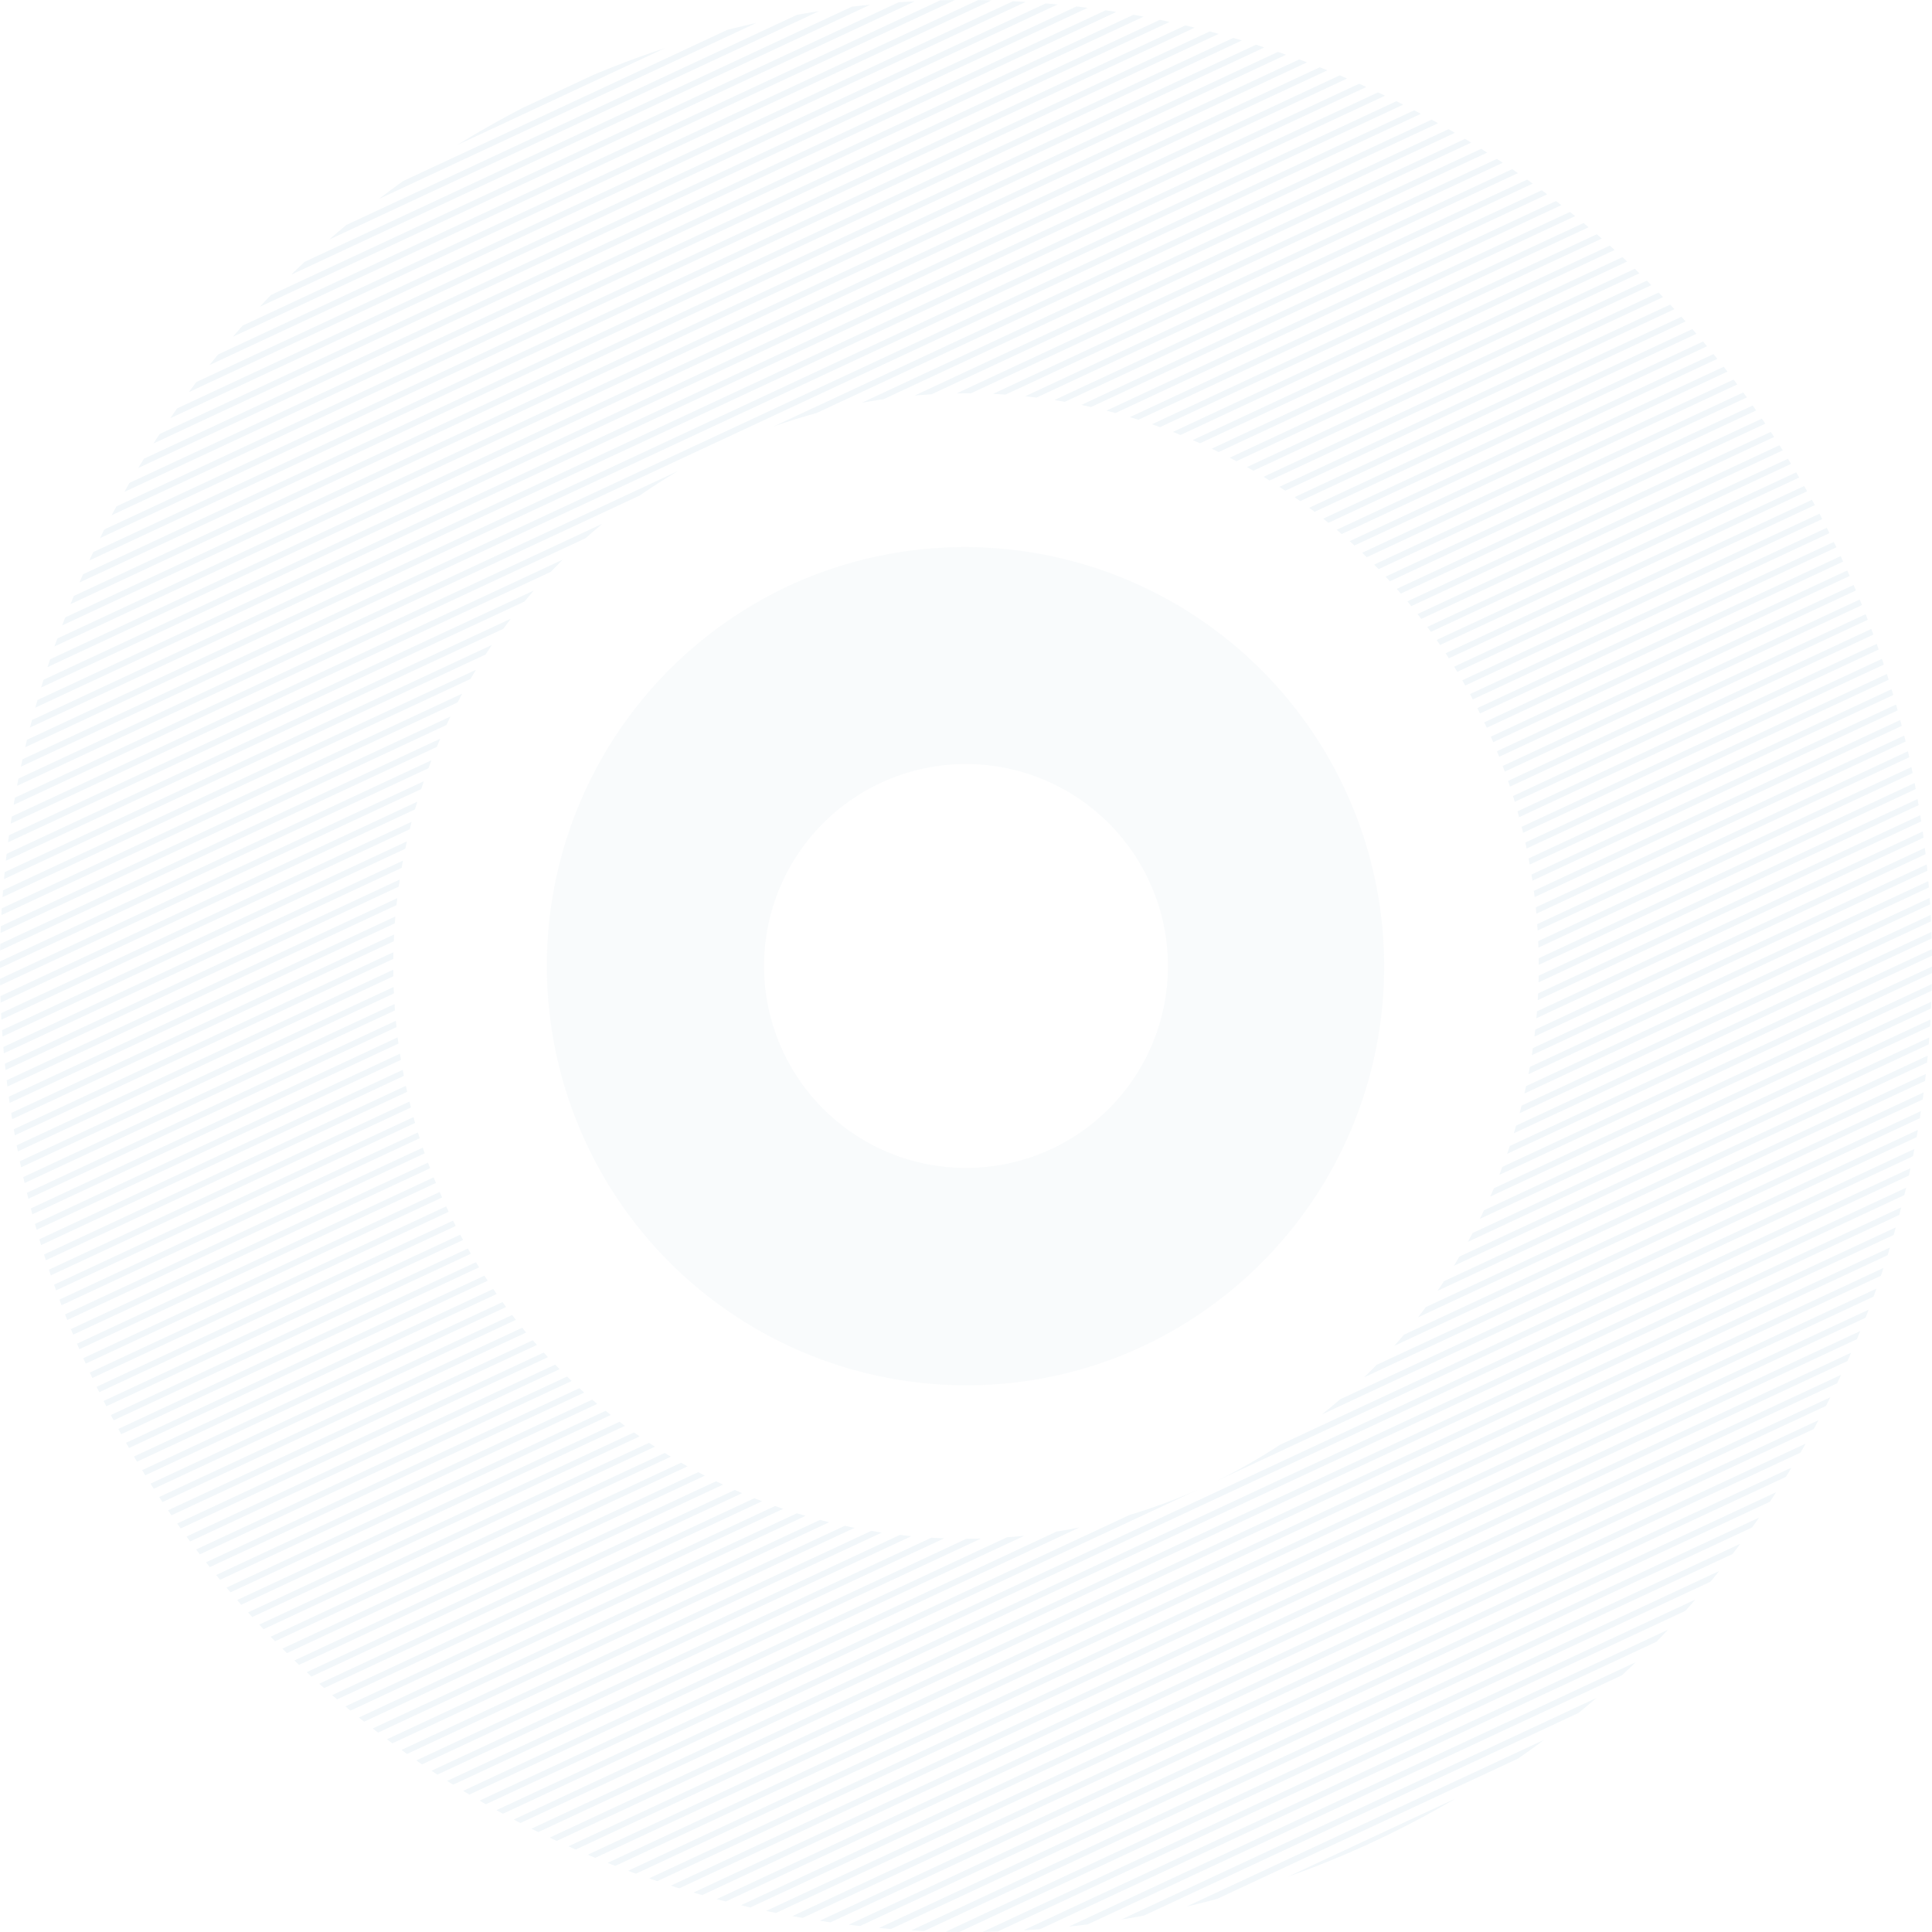 <svg xmlns="http://www.w3.org/2000/svg" xmlns:xlink="http://www.w3.org/1999/xlink" width="489.4" height="489.4" viewBox="0 0 489.4 489.4">
  <defs>
    <clipPath id="clip-path">
      <path id="Exclusion_43" data-name="Exclusion 43" d="M244.926,489.4h-.014a246.022,246.022,0,0,1-120.757-31.748A243.532,243.532,0,0,1,32.816,367.03a246.464,246.464,0,0,1-20.349-45.187,243.316,243.316,0,0,1-11.86-94.17,245.371,245.371,0,0,1,48.9-130.587A243.421,243.421,0,0,1,82.153,61.778,246.68,246.68,0,0,1,182.305,8.069,243.388,243.388,0,0,1,244.474,0,246.059,246.059,0,0,1,365.245,31.75a243.524,243.524,0,0,1,91.34,90.619,246.467,246.467,0,0,1,20.349,45.187,243.318,243.318,0,0,1,11.86,94.17,245.375,245.375,0,0,1-48.9,130.588,243.447,243.447,0,0,1-32.645,35.309,246.666,246.666,0,0,1-100.152,53.709A243.446,243.446,0,0,1,244.926,489.4ZM244.7,99.61c-80,0-145.094,65.087-145.094,145.09S164.7,389.789,244.7,389.789,389.793,324.7,389.793,244.7,324.7,99.61,244.7,99.61Z" transform="translate(0.001 0.001)" fill="#2a6255" opacity="0.5"/>
    </clipPath>
    <clipPath id="clip-path-2">
      <rect width="586.696" height="600.498" fill="none"/>
    </clipPath>
  </defs>
  <g id="Group_166334" data-name="Group 166334" transform="translate(19372 21223.943)">
    <g id="Mask_Group_65" data-name="Mask Group 65" transform="translate(-19372 -21223.943)" opacity="0.06" clip-path="url(#clip-path)">
      <g id="Repeat_Grid_38" data-name="Repeat Grid 38" transform="translate(-144.897 107.271) rotate(-25)" clip-path="url(#clip-path-2)">
        <g transform="translate(4925.5 1005)">
          <line id="Line_911" data-name="Line 911" x2="1668" transform="translate(-4925.5 -1003.5)" fill="none" stroke="#1b75a7" stroke-width="1.5"/>
        </g>
        <g transform="translate(4925.5 1009)">
          <line id="Line_912" data-name="Line 912" x2="1668" transform="translate(-4925.5 -1003.5)" fill="none" stroke="#1b75a7" stroke-width="1.5"/>
        </g>
        <g transform="translate(4925.5 1013)">
          <line id="Line_913" data-name="Line 913" x2="1668" transform="translate(-4925.5 -1003.5)" fill="none" stroke="#1b75a7" stroke-width="1.5"/>
        </g>
        <g transform="translate(4925.5 1017)">
          <line id="Line_914" data-name="Line 914" x2="1668" transform="translate(-4925.5 -1003.5)" fill="none" stroke="#1b75a7" stroke-width="1.5"/>
        </g>
        <g transform="translate(4925.5 1021)">
          <line id="Line_915" data-name="Line 915" x2="1668" transform="translate(-4925.5 -1003.5)" fill="none" stroke="#1b75a7" stroke-width="1.5"/>
        </g>
        <g transform="translate(4925.5 1025)">
          <line id="Line_916" data-name="Line 916" x2="1668" transform="translate(-4925.5 -1003.5)" fill="none" stroke="#1b75a7" stroke-width="1.5"/>
        </g>
        <g transform="translate(4925.5 1029)">
          <line id="Line_917" data-name="Line 917" x2="1668" transform="translate(-4925.5 -1003.5)" fill="none" stroke="#1b75a7" stroke-width="1.5"/>
        </g>
        <g transform="translate(4925.5 1033)">
          <line id="Line_918" data-name="Line 918" x2="1668" transform="translate(-4925.5 -1003.5)" fill="none" stroke="#1b75a7" stroke-width="1.5"/>
        </g>
        <g transform="translate(4925.5 1037)">
          <line id="Line_919" data-name="Line 919" x2="1668" transform="translate(-4925.5 -1003.5)" fill="none" stroke="#1b75a7" stroke-width="1.5"/>
        </g>
        <g transform="translate(4925.5 1041)">
          <line id="Line_920" data-name="Line 920" x2="1668" transform="translate(-4925.5 -1003.5)" fill="none" stroke="#1b75a7" stroke-width="1.5"/>
        </g>
        <g transform="translate(4925.5 1045)">
          <line id="Line_921" data-name="Line 921" x2="1668" transform="translate(-4925.5 -1003.5)" fill="none" stroke="#1b75a7" stroke-width="1.5"/>
        </g>
        <g transform="translate(4925.5 1049)">
          <line id="Line_922" data-name="Line 922" x2="1668" transform="translate(-4925.5 -1003.5)" fill="none" stroke="#1b75a7" stroke-width="1.5"/>
        </g>
        <g transform="translate(4925.5 1053)">
          <line id="Line_923" data-name="Line 923" x2="1668" transform="translate(-4925.5 -1003.5)" fill="none" stroke="#1b75a7" stroke-width="1.5"/>
        </g>
        <g transform="translate(4925.5 1057)">
          <line id="Line_924" data-name="Line 924" x2="1668" transform="translate(-4925.5 -1003.5)" fill="none" stroke="#1b75a7" stroke-width="1.5"/>
        </g>
        <g transform="translate(4925.5 1061)">
          <line id="Line_925" data-name="Line 925" x2="1668" transform="translate(-4925.5 -1003.5)" fill="none" stroke="#1b75a7" stroke-width="1.5"/>
        </g>
        <g transform="translate(4925.5 1065)">
          <line id="Line_926" data-name="Line 926" x2="1668" transform="translate(-4925.5 -1003.5)" fill="none" stroke="#1b75a7" stroke-width="1.5"/>
        </g>
        <g transform="translate(4925.5 1069)">
          <line id="Line_927" data-name="Line 927" x2="1668" transform="translate(-4925.5 -1003.5)" fill="none" stroke="#1b75a7" stroke-width="1.5"/>
        </g>
        <g transform="translate(4925.5 1073)">
          <line id="Line_928" data-name="Line 928" x2="1668" transform="translate(-4925.5 -1003.5)" fill="none" stroke="#1b75a7" stroke-width="1.5"/>
        </g>
        <g transform="translate(4925.5 1077)">
          <line id="Line_929" data-name="Line 929" x2="1668" transform="translate(-4925.5 -1003.5)" fill="none" stroke="#1b75a7" stroke-width="1.5"/>
        </g>
        <g transform="translate(4925.5 1081)">
          <line id="Line_930" data-name="Line 930" x2="1668" transform="translate(-4925.5 -1003.5)" fill="none" stroke="#1b75a7" stroke-width="1.5"/>
        </g>
        <g transform="translate(4925.5 1085)">
          <line id="Line_931" data-name="Line 931" x2="1668" transform="translate(-4925.5 -1003.5)" fill="none" stroke="#1b75a7" stroke-width="1.5"/>
        </g>
        <g transform="translate(4925.5 1089)">
          <line id="Line_932" data-name="Line 932" x2="1668" transform="translate(-4925.5 -1003.5)" fill="none" stroke="#1b75a7" stroke-width="1.5"/>
        </g>
        <g transform="translate(4925.5 1093)">
          <line id="Line_933" data-name="Line 933" x2="1668" transform="translate(-4925.5 -1003.5)" fill="none" stroke="#1b75a7" stroke-width="1.5"/>
        </g>
        <g transform="translate(4925.5 1097)">
          <line id="Line_934" data-name="Line 934" x2="1668" transform="translate(-4925.5 -1003.5)" fill="none" stroke="#1b75a7" stroke-width="1.5"/>
        </g>
        <g transform="translate(4925.5 1101)">
          <line id="Line_935" data-name="Line 935" x2="1668" transform="translate(-4925.5 -1003.5)" fill="none" stroke="#1b75a7" stroke-width="1.5"/>
        </g>
        <g transform="translate(4925.5 1105)">
          <line id="Line_936" data-name="Line 936" x2="1668" transform="translate(-4925.5 -1003.5)" fill="none" stroke="#1b75a7" stroke-width="1.5"/>
        </g>
        <g transform="translate(4925.5 1109)">
          <line id="Line_937" data-name="Line 937" x2="1668" transform="translate(-4925.5 -1003.5)" fill="none" stroke="#1b75a7" stroke-width="1.5"/>
        </g>
        <g transform="translate(4925.5 1113)">
          <line id="Line_938" data-name="Line 938" x2="1668" transform="translate(-4925.5 -1003.5)" fill="none" stroke="#1b75a7" stroke-width="1.5"/>
        </g>
        <g transform="translate(4925.5 1117)">
          <line id="Line_939" data-name="Line 939" x2="1668" transform="translate(-4925.5 -1003.5)" fill="none" stroke="#1b75a7" stroke-width="1.5"/>
        </g>
        <g transform="translate(4925.5 1121)">
          <line id="Line_940" data-name="Line 940" x2="1668" transform="translate(-4925.5 -1003.5)" fill="none" stroke="#1b75a7" stroke-width="1.5"/>
        </g>
        <g transform="translate(4925.5 1125)">
          <line id="Line_941" data-name="Line 941" x2="1668" transform="translate(-4925.5 -1003.5)" fill="none" stroke="#1b75a7" stroke-width="1.5"/>
        </g>
        <g transform="translate(4925.5 1129)">
          <line id="Line_942" data-name="Line 942" x2="1668" transform="translate(-4925.5 -1003.5)" fill="none" stroke="#1b75a7" stroke-width="1.5"/>
        </g>
        <g transform="translate(4925.5 1133)">
          <line id="Line_943" data-name="Line 943" x2="1668" transform="translate(-4925.5 -1003.5)" fill="none" stroke="#1b75a7" stroke-width="1.5"/>
        </g>
        <g transform="translate(4925.5 1137)">
          <line id="Line_944" data-name="Line 944" x2="1668" transform="translate(-4925.5 -1003.5)" fill="none" stroke="#1b75a7" stroke-width="1.5"/>
        </g>
        <g transform="translate(4925.5 1141)">
          <line id="Line_945" data-name="Line 945" x2="1668" transform="translate(-4925.5 -1003.5)" fill="none" stroke="#1b75a7" stroke-width="1.5"/>
        </g>
        <g transform="translate(4925.5 1145)">
          <line id="Line_946" data-name="Line 946" x2="1668" transform="translate(-4925.5 -1003.5)" fill="none" stroke="#1b75a7" stroke-width="1.5"/>
        </g>
        <g transform="translate(4925.5 1149)">
          <line id="Line_947" data-name="Line 947" x2="1668" transform="translate(-4925.5 -1003.5)" fill="none" stroke="#1b75a7" stroke-width="1.5"/>
        </g>
        <g transform="translate(4925.5 1153)">
          <line id="Line_948" data-name="Line 948" x2="1668" transform="translate(-4925.5 -1003.5)" fill="none" stroke="#1b75a7" stroke-width="1.5"/>
        </g>
        <g transform="translate(4925.5 1157)">
          <line id="Line_949" data-name="Line 949" x2="1668" transform="translate(-4925.5 -1003.5)" fill="none" stroke="#1b75a7" stroke-width="1.5"/>
        </g>
        <g transform="translate(4925.5 1161)">
          <line id="Line_950" data-name="Line 950" x2="1668" transform="translate(-4925.5 -1003.5)" fill="none" stroke="#1b75a7" stroke-width="1.5"/>
        </g>
        <g transform="translate(4925.5 1165)">
          <line id="Line_951" data-name="Line 951" x2="1668" transform="translate(-4925.5 -1003.5)" fill="none" stroke="#1b75a7" stroke-width="1.5"/>
        </g>
        <g transform="translate(4925.5 1169)">
          <line id="Line_952" data-name="Line 952" x2="1668" transform="translate(-4925.5 -1003.5)" fill="none" stroke="#1b75a7" stroke-width="1.5"/>
        </g>
        <g transform="translate(4925.5 1173)">
          <line id="Line_953" data-name="Line 953" x2="1668" transform="translate(-4925.5 -1003.5)" fill="none" stroke="#1b75a7" stroke-width="1.5"/>
        </g>
        <g transform="translate(4925.5 1177)">
          <line id="Line_954" data-name="Line 954" x2="1668" transform="translate(-4925.5 -1003.5)" fill="none" stroke="#1b75a7" stroke-width="1.5"/>
        </g>
        <g transform="translate(4925.5 1181)">
          <line id="Line_955" data-name="Line 955" x2="1668" transform="translate(-4925.5 -1003.5)" fill="none" stroke="#1b75a7" stroke-width="1.5"/>
        </g>
        <g transform="translate(4925.5 1185)">
          <line id="Line_956" data-name="Line 956" x2="1668" transform="translate(-4925.5 -1003.5)" fill="none" stroke="#1b75a7" stroke-width="1.5"/>
        </g>
        <g transform="translate(4925.5 1189)">
          <line id="Line_957" data-name="Line 957" x2="1668" transform="translate(-4925.5 -1003.5)" fill="none" stroke="#1b75a7" stroke-width="1.5"/>
        </g>
        <g transform="translate(4925.5 1193)">
          <line id="Line_958" data-name="Line 958" x2="1668" transform="translate(-4925.5 -1003.5)" fill="none" stroke="#1b75a7" stroke-width="1.5"/>
        </g>
        <g transform="translate(4925.5 1197)">
          <line id="Line_959" data-name="Line 959" x2="1668" transform="translate(-4925.5 -1003.5)" fill="none" stroke="#1b75a7" stroke-width="1.5"/>
        </g>
        <g transform="translate(4925.5 1201)">
          <line id="Line_960" data-name="Line 960" x2="1668" transform="translate(-4925.5 -1003.5)" fill="none" stroke="#1b75a7" stroke-width="1.5"/>
        </g>
        <g transform="translate(4925.5 1205)">
          <line id="Line_961" data-name="Line 961" x2="1668" transform="translate(-4925.5 -1003.5)" fill="none" stroke="#1b75a7" stroke-width="1.5"/>
        </g>
        <g transform="translate(4925.5 1209)">
          <line id="Line_962" data-name="Line 962" x2="1668" transform="translate(-4925.5 -1003.5)" fill="none" stroke="#1b75a7" stroke-width="1.5"/>
        </g>
        <g transform="translate(4925.5 1213)">
          <line id="Line_963" data-name="Line 963" x2="1668" transform="translate(-4925.5 -1003.5)" fill="none" stroke="#1b75a7" stroke-width="1.5"/>
        </g>
        <g transform="translate(4925.5 1217)">
          <line id="Line_964" data-name="Line 964" x2="1668" transform="translate(-4925.5 -1003.5)" fill="none" stroke="#1b75a7" stroke-width="1.5"/>
        </g>
        <g transform="translate(4925.5 1221)">
          <line id="Line_965" data-name="Line 965" x2="1668" transform="translate(-4925.5 -1003.5)" fill="none" stroke="#1b75a7" stroke-width="1.5"/>
        </g>
        <g transform="translate(4925.5 1225)">
          <line id="Line_966" data-name="Line 966" x2="1668" transform="translate(-4925.5 -1003.5)" fill="none" stroke="#1b75a7" stroke-width="1.5"/>
        </g>
        <g transform="translate(4925.5 1229)">
          <line id="Line_967" data-name="Line 967" x2="1668" transform="translate(-4925.5 -1003.5)" fill="none" stroke="#1b75a7" stroke-width="1.5"/>
        </g>
        <g transform="translate(4925.5 1233)">
          <line id="Line_968" data-name="Line 968" x2="1668" transform="translate(-4925.5 -1003.5)" fill="none" stroke="#1b75a7" stroke-width="1.5"/>
        </g>
        <g transform="translate(4925.5 1237)">
          <line id="Line_969" data-name="Line 969" x2="1668" transform="translate(-4925.5 -1003.5)" fill="none" stroke="#1b75a7" stroke-width="1.5"/>
        </g>
        <g transform="translate(4925.5 1241)">
          <line id="Line_970" data-name="Line 970" x2="1668" transform="translate(-4925.5 -1003.5)" fill="none" stroke="#1b75a7" stroke-width="1.5"/>
        </g>
        <g transform="translate(4925.5 1245)">
          <line id="Line_971" data-name="Line 971" x2="1668" transform="translate(-4925.5 -1003.5)" fill="none" stroke="#1b75a7" stroke-width="1.5"/>
        </g>
        <g transform="translate(4925.5 1249)">
          <line id="Line_972" data-name="Line 972" x2="1668" transform="translate(-4925.5 -1003.5)" fill="none" stroke="#1b75a7" stroke-width="1.5"/>
        </g>
        <g transform="translate(4925.5 1253)">
          <line id="Line_973" data-name="Line 973" x2="1668" transform="translate(-4925.5 -1003.5)" fill="none" stroke="#1b75a7" stroke-width="1.5"/>
        </g>
        <g transform="translate(4925.5 1257)">
          <line id="Line_974" data-name="Line 974" x2="1668" transform="translate(-4925.5 -1003.5)" fill="none" stroke="#1b75a7" stroke-width="1.5"/>
        </g>
        <g transform="translate(4925.5 1261)">
          <line id="Line_975" data-name="Line 975" x2="1668" transform="translate(-4925.5 -1003.5)" fill="none" stroke="#1b75a7" stroke-width="1.5"/>
        </g>
        <g transform="translate(4925.5 1265)">
          <line id="Line_976" data-name="Line 976" x2="1668" transform="translate(-4925.5 -1003.5)" fill="none" stroke="#1b75a7" stroke-width="1.5"/>
        </g>
        <g transform="translate(4925.5 1269)">
          <line id="Line_977" data-name="Line 977" x2="1668" transform="translate(-4925.5 -1003.5)" fill="none" stroke="#1b75a7" stroke-width="1.5"/>
        </g>
        <g transform="translate(4925.5 1273)">
          <line id="Line_978" data-name="Line 978" x2="1668" transform="translate(-4925.5 -1003.5)" fill="none" stroke="#1b75a7" stroke-width="1.5"/>
        </g>
        <g transform="translate(4925.5 1277)">
          <line id="Line_979" data-name="Line 979" x2="1668" transform="translate(-4925.5 -1003.5)" fill="none" stroke="#1b75a7" stroke-width="1.5"/>
        </g>
        <g transform="translate(4925.5 1281)">
          <line id="Line_980" data-name="Line 980" x2="1668" transform="translate(-4925.5 -1003.5)" fill="none" stroke="#1b75a7" stroke-width="1.5"/>
        </g>
        <g transform="translate(4925.5 1285)">
          <line id="Line_981" data-name="Line 981" x2="1668" transform="translate(-4925.5 -1003.5)" fill="none" stroke="#1b75a7" stroke-width="1.5"/>
        </g>
        <g transform="translate(4925.5 1289)">
          <line id="Line_982" data-name="Line 982" x2="1668" transform="translate(-4925.5 -1003.5)" fill="none" stroke="#1b75a7" stroke-width="1.5"/>
        </g>
        <g transform="translate(4925.5 1293)">
          <line id="Line_983" data-name="Line 983" x2="1668" transform="translate(-4925.5 -1003.5)" fill="none" stroke="#1b75a7" stroke-width="1.5"/>
        </g>
        <g transform="translate(4925.5 1297)">
          <line id="Line_984" data-name="Line 984" x2="1668" transform="translate(-4925.5 -1003.5)" fill="none" stroke="#1b75a7" stroke-width="1.5"/>
        </g>
        <g transform="translate(4925.5 1301)">
          <line id="Line_985" data-name="Line 985" x2="1668" transform="translate(-4925.5 -1003.5)" fill="none" stroke="#1b75a7" stroke-width="1.5"/>
        </g>
        <g transform="translate(4925.5 1305)">
          <line id="Line_986" data-name="Line 986" x2="1668" transform="translate(-4925.5 -1003.5)" fill="none" stroke="#1b75a7" stroke-width="1.5"/>
        </g>
        <g transform="translate(4925.5 1309)">
          <line id="Line_987" data-name="Line 987" x2="1668" transform="translate(-4925.5 -1003.5)" fill="none" stroke="#1b75a7" stroke-width="1.5"/>
        </g>
        <g transform="translate(4925.5 1313)">
          <line id="Line_988" data-name="Line 988" x2="1668" transform="translate(-4925.5 -1003.5)" fill="none" stroke="#1b75a7" stroke-width="1.5"/>
        </g>
        <g transform="translate(4925.5 1317)">
          <line id="Line_989" data-name="Line 989" x2="1668" transform="translate(-4925.5 -1003.5)" fill="none" stroke="#1b75a7" stroke-width="1.5"/>
        </g>
        <g transform="translate(4925.5 1321)">
          <line id="Line_990" data-name="Line 990" x2="1668" transform="translate(-4925.5 -1003.5)" fill="none" stroke="#1b75a7" stroke-width="1.5"/>
        </g>
        <g transform="translate(4925.5 1325)">
          <line id="Line_991" data-name="Line 991" x2="1668" transform="translate(-4925.5 -1003.5)" fill="none" stroke="#1b75a7" stroke-width="1.5"/>
        </g>
        <g transform="translate(4925.5 1329)">
          <line id="Line_992" data-name="Line 992" x2="1668" transform="translate(-4925.5 -1003.5)" fill="none" stroke="#1b75a7" stroke-width="1.5"/>
        </g>
        <g transform="translate(4925.5 1333)">
          <line id="Line_993" data-name="Line 993" x2="1668" transform="translate(-4925.5 -1003.5)" fill="none" stroke="#1b75a7" stroke-width="1.5"/>
        </g>
        <g transform="translate(4925.5 1337)">
          <line id="Line_994" data-name="Line 994" x2="1668" transform="translate(-4925.5 -1003.5)" fill="none" stroke="#1b75a7" stroke-width="1.5"/>
        </g>
        <g transform="translate(4925.5 1341)">
          <line id="Line_995" data-name="Line 995" x2="1668" transform="translate(-4925.5 -1003.5)" fill="none" stroke="#1b75a7" stroke-width="1.5"/>
        </g>
        <g transform="translate(4925.5 1345)">
          <line id="Line_996" data-name="Line 996" x2="1668" transform="translate(-4925.5 -1003.5)" fill="none" stroke="#1b75a7" stroke-width="1.5"/>
        </g>
        <g transform="translate(4925.5 1349)">
          <line id="Line_997" data-name="Line 997" x2="1668" transform="translate(-4925.5 -1003.5)" fill="none" stroke="#1b75a7" stroke-width="1.5"/>
        </g>
        <g transform="translate(4925.5 1353)">
          <line id="Line_998" data-name="Line 998" x2="1668" transform="translate(-4925.5 -1003.5)" fill="none" stroke="#1b75a7" stroke-width="1.5"/>
        </g>
        <g transform="translate(4925.5 1357)">
          <line id="Line_999" data-name="Line 999" x2="1668" transform="translate(-4925.5 -1003.5)" fill="none" stroke="#1b75a7" stroke-width="1.5"/>
        </g>
        <g transform="translate(4925.5 1361)">
          <line id="Line_1000" data-name="Line 1000" x2="1668" transform="translate(-4925.5 -1003.5)" fill="none" stroke="#1b75a7" stroke-width="1.5"/>
        </g>
        <g transform="translate(4925.5 1365)">
          <line id="Line_1001" data-name="Line 1001" x2="1668" transform="translate(-4925.5 -1003.5)" fill="none" stroke="#1b75a7" stroke-width="1.5"/>
        </g>
        <g transform="translate(4925.5 1369)">
          <line id="Line_1002" data-name="Line 1002" x2="1668" transform="translate(-4925.5 -1003.5)" fill="none" stroke="#1b75a7" stroke-width="1.5"/>
        </g>
        <g transform="translate(4925.5 1373)">
          <line id="Line_1003" data-name="Line 1003" x2="1668" transform="translate(-4925.5 -1003.5)" fill="none" stroke="#1b75a7" stroke-width="1.5"/>
        </g>
        <g transform="translate(4925.5 1377)">
          <line id="Line_1004" data-name="Line 1004" x2="1668" transform="translate(-4925.5 -1003.5)" fill="none" stroke="#1b75a7" stroke-width="1.5"/>
        </g>
        <g transform="translate(4925.5 1381)">
          <line id="Line_1005" data-name="Line 1005" x2="1668" transform="translate(-4925.5 -1003.5)" fill="none" stroke="#1b75a7" stroke-width="1.5"/>
        </g>
        <g transform="translate(4925.5 1385)">
          <line id="Line_1006" data-name="Line 1006" x2="1668" transform="translate(-4925.5 -1003.5)" fill="none" stroke="#1b75a7" stroke-width="1.5"/>
        </g>
        <g transform="translate(4925.5 1389)">
          <line id="Line_1007" data-name="Line 1007" x2="1668" transform="translate(-4925.5 -1003.5)" fill="none" stroke="#1b75a7" stroke-width="1.5"/>
        </g>
        <g transform="translate(4925.5 1393)">
          <line id="Line_1008" data-name="Line 1008" x2="1668" transform="translate(-4925.5 -1003.5)" fill="none" stroke="#1b75a7" stroke-width="1.5"/>
        </g>
        <g transform="translate(4925.5 1397)">
          <line id="Line_1009" data-name="Line 1009" x2="1668" transform="translate(-4925.5 -1003.5)" fill="none" stroke="#1b75a7" stroke-width="1.5"/>
        </g>
        <g transform="translate(4925.5 1401)">
          <line id="Line_1010" data-name="Line 1010" x2="1668" transform="translate(-4925.5 -1003.5)" fill="none" stroke="#1b75a7" stroke-width="1.5"/>
        </g>
        <g transform="translate(4925.5 1405)">
          <line id="Line_1011" data-name="Line 1011" x2="1668" transform="translate(-4925.5 -1003.5)" fill="none" stroke="#1b75a7" stroke-width="1.5"/>
        </g>
        <g transform="translate(4925.5 1409)">
          <line id="Line_1012" data-name="Line 1012" x2="1668" transform="translate(-4925.5 -1003.5)" fill="none" stroke="#1b75a7" stroke-width="1.5"/>
        </g>
        <g transform="translate(4925.5 1413)">
          <line id="Line_1013" data-name="Line 1013" x2="1668" transform="translate(-4925.5 -1003.5)" fill="none" stroke="#1b75a7" stroke-width="1.5"/>
        </g>
        <g transform="translate(4925.5 1417)">
          <line id="Line_1014" data-name="Line 1014" x2="1668" transform="translate(-4925.5 -1003.5)" fill="none" stroke="#1b75a7" stroke-width="1.5"/>
        </g>
        <g transform="translate(4925.5 1421)">
          <line id="Line_1015" data-name="Line 1015" x2="1668" transform="translate(-4925.5 -1003.5)" fill="none" stroke="#1b75a7" stroke-width="1.5"/>
        </g>
        <g transform="translate(4925.5 1425)">
          <line id="Line_1016" data-name="Line 1016" x2="1668" transform="translate(-4925.5 -1003.5)" fill="none" stroke="#1b75a7" stroke-width="1.5"/>
        </g>
        <g transform="translate(4925.5 1429)">
          <line id="Line_1017" data-name="Line 1017" x2="1668" transform="translate(-4925.5 -1003.5)" fill="none" stroke="#1b75a7" stroke-width="1.5"/>
        </g>
        <g transform="translate(4925.5 1433)">
          <line id="Line_1018" data-name="Line 1018" x2="1668" transform="translate(-4925.5 -1003.5)" fill="none" stroke="#1b75a7" stroke-width="1.5"/>
        </g>
        <g transform="translate(4925.5 1437)">
          <line id="Line_1019" data-name="Line 1019" x2="1668" transform="translate(-4925.5 -1003.5)" fill="none" stroke="#1b75a7" stroke-width="1.5"/>
        </g>
        <g transform="translate(4925.5 1441)">
          <line id="Line_1020" data-name="Line 1020" x2="1668" transform="translate(-4925.5 -1003.5)" fill="none" stroke="#1b75a7" stroke-width="1.5"/>
        </g>
        <g transform="translate(4925.5 1445)">
          <line id="Line_1021" data-name="Line 1021" x2="1668" transform="translate(-4925.5 -1003.5)" fill="none" stroke="#1b75a7" stroke-width="1.5"/>
        </g>
        <g transform="translate(4925.5 1449)">
          <line id="Line_1022" data-name="Line 1022" x2="1668" transform="translate(-4925.5 -1003.5)" fill="none" stroke="#1b75a7" stroke-width="1.5"/>
        </g>
        <g transform="translate(4925.5 1453)">
          <line id="Line_1023" data-name="Line 1023" x2="1668" transform="translate(-4925.5 -1003.5)" fill="none" stroke="#1b75a7" stroke-width="1.5"/>
        </g>
        <g transform="translate(4925.5 1457)">
          <line id="Line_1024" data-name="Line 1024" x2="1668" transform="translate(-4925.5 -1003.5)" fill="none" stroke="#1b75a7" stroke-width="1.5"/>
        </g>
        <g transform="translate(4925.5 1461)">
          <line id="Line_1025" data-name="Line 1025" x2="1668" transform="translate(-4925.5 -1003.5)" fill="none" stroke="#1b75a7" stroke-width="1.5"/>
        </g>
        <g transform="translate(4925.5 1465)">
          <line id="Line_1026" data-name="Line 1026" x2="1668" transform="translate(-4925.5 -1003.5)" fill="none" stroke="#1b75a7" stroke-width="1.5"/>
        </g>
        <g transform="translate(4925.5 1469)">
          <line id="Line_1027" data-name="Line 1027" x2="1668" transform="translate(-4925.5 -1003.5)" fill="none" stroke="#1b75a7" stroke-width="1.5"/>
        </g>
        <g transform="translate(4925.5 1473)">
          <line id="Line_1028" data-name="Line 1028" x2="1668" transform="translate(-4925.5 -1003.5)" fill="none" stroke="#1b75a7" stroke-width="1.5"/>
        </g>
        <g transform="translate(4925.5 1477)">
          <line id="Line_1029" data-name="Line 1029" x2="1668" transform="translate(-4925.5 -1003.5)" fill="none" stroke="#1b75a7" stroke-width="1.5"/>
        </g>
        <g transform="translate(4925.5 1481)">
          <line id="Line_1030" data-name="Line 1030" x2="1668" transform="translate(-4925.5 -1003.5)" fill="none" stroke="#1b75a7" stroke-width="1.5"/>
        </g>
        <g transform="translate(4925.5 1485)">
          <line id="Line_1031" data-name="Line 1031" x2="1668" transform="translate(-4925.5 -1003.5)" fill="none" stroke="#1b75a7" stroke-width="1.5"/>
        </g>
        <g transform="translate(4925.5 1489)">
          <line id="Line_1032" data-name="Line 1032" x2="1668" transform="translate(-4925.5 -1003.5)" fill="none" stroke="#1b75a7" stroke-width="1.5"/>
        </g>
        <g transform="translate(4925.5 1493)">
          <line id="Line_1033" data-name="Line 1033" x2="1668" transform="translate(-4925.5 -1003.5)" fill="none" stroke="#1b75a7" stroke-width="1.5"/>
        </g>
        <g transform="translate(4925.5 1497)">
          <line id="Line_1034" data-name="Line 1034" x2="1668" transform="translate(-4925.5 -1003.5)" fill="none" stroke="#1b75a7" stroke-width="1.5"/>
        </g>
        <g transform="translate(4925.5 1501)">
          <line id="Line_1035" data-name="Line 1035" x2="1668" transform="translate(-4925.5 -1003.5)" fill="none" stroke="#1b75a7" stroke-width="1.5"/>
        </g>
        <g transform="translate(4925.5 1505)">
          <line id="Line_1036" data-name="Line 1036" x2="1668" transform="translate(-4925.5 -1003.5)" fill="none" stroke="#1b75a7" stroke-width="1.5"/>
        </g>
        <g transform="translate(4925.5 1509)">
          <line id="Line_1037" data-name="Line 1037" x2="1668" transform="translate(-4925.5 -1003.5)" fill="none" stroke="#1b75a7" stroke-width="1.5"/>
        </g>
        <g transform="translate(4925.5 1513)">
          <line id="Line_1038" data-name="Line 1038" x2="1668" transform="translate(-4925.5 -1003.5)" fill="none" stroke="#1b75a7" stroke-width="1.5"/>
        </g>
        <g transform="translate(4925.5 1517)">
          <line id="Line_1039" data-name="Line 1039" x2="1668" transform="translate(-4925.5 -1003.5)" fill="none" stroke="#1b75a7" stroke-width="1.5"/>
        </g>
        <g transform="translate(4925.5 1521)">
          <line id="Line_1040" data-name="Line 1040" x2="1668" transform="translate(-4925.5 -1003.5)" fill="none" stroke="#1b75a7" stroke-width="1.5"/>
        </g>
        <g transform="translate(4925.5 1525)">
          <line id="Line_1041" data-name="Line 1041" x2="1668" transform="translate(-4925.5 -1003.5)" fill="none" stroke="#1b75a7" stroke-width="1.5"/>
        </g>
        <g transform="translate(4925.5 1529)">
          <line id="Line_1042" data-name="Line 1042" x2="1668" transform="translate(-4925.5 -1003.5)" fill="none" stroke="#1b75a7" stroke-width="1.5"/>
        </g>
        <g transform="translate(4925.5 1533)">
          <line id="Line_1043" data-name="Line 1043" x2="1668" transform="translate(-4925.5 -1003.5)" fill="none" stroke="#1b75a7" stroke-width="1.5"/>
        </g>
        <g transform="translate(4925.5 1537)">
          <line id="Line_1044" data-name="Line 1044" x2="1668" transform="translate(-4925.5 -1003.5)" fill="none" stroke="#1b75a7" stroke-width="1.5"/>
        </g>
        <g transform="translate(4925.5 1541)">
          <line id="Line_1045" data-name="Line 1045" x2="1668" transform="translate(-4925.5 -1003.5)" fill="none" stroke="#1b75a7" stroke-width="1.5"/>
        </g>
        <g transform="translate(4925.5 1545)">
          <line id="Line_1046" data-name="Line 1046" x2="1668" transform="translate(-4925.5 -1003.5)" fill="none" stroke="#1b75a7" stroke-width="1.5"/>
        </g>
        <g transform="translate(4925.5 1549)">
          <line id="Line_1047" data-name="Line 1047" x2="1668" transform="translate(-4925.5 -1003.5)" fill="none" stroke="#1b75a7" stroke-width="1.5"/>
        </g>
        <g transform="translate(4925.5 1553)">
          <line id="Line_1048" data-name="Line 1048" x2="1668" transform="translate(-4925.5 -1003.5)" fill="none" stroke="#1b75a7" stroke-width="1.5"/>
        </g>
        <g transform="translate(4925.5 1557)">
          <line id="Line_1049" data-name="Line 1049" x2="1668" transform="translate(-4925.5 -1003.5)" fill="none" stroke="#1b75a7" stroke-width="1.5"/>
        </g>
        <g transform="translate(4925.5 1561)">
          <line id="Line_1050" data-name="Line 1050" x2="1668" transform="translate(-4925.5 -1003.5)" fill="none" stroke="#1b75a7" stroke-width="1.5"/>
        </g>
        <g transform="translate(4925.5 1565)">
          <line id="Line_1051" data-name="Line 1051" x2="1668" transform="translate(-4925.5 -1003.5)" fill="none" stroke="#1b75a7" stroke-width="1.5"/>
        </g>
        <g transform="translate(4925.5 1569)">
          <line id="Line_1052" data-name="Line 1052" x2="1668" transform="translate(-4925.5 -1003.5)" fill="none" stroke="#1b75a7" stroke-width="1.5"/>
        </g>
        <g transform="translate(4925.5 1573)">
          <line id="Line_1053" data-name="Line 1053" x2="1668" transform="translate(-4925.5 -1003.5)" fill="none" stroke="#1b75a7" stroke-width="1.5"/>
        </g>
        <g transform="translate(4925.5 1577)">
          <line id="Line_1054" data-name="Line 1054" x2="1668" transform="translate(-4925.5 -1003.5)" fill="none" stroke="#1b75a7" stroke-width="1.5"/>
        </g>
        <g transform="translate(4925.5 1581)">
          <line id="Line_1055" data-name="Line 1055" x2="1668" transform="translate(-4925.5 -1003.5)" fill="none" stroke="#1b75a7" stroke-width="1.5"/>
        </g>
        <g transform="translate(4925.5 1585)">
          <line id="Line_1056" data-name="Line 1056" x2="1668" transform="translate(-4925.5 -1003.5)" fill="none" stroke="#1b75a7" stroke-width="1.5"/>
        </g>
        <g transform="translate(4925.5 1589)">
          <line id="Line_1057" data-name="Line 1057" x2="1668" transform="translate(-4925.5 -1003.5)" fill="none" stroke="#1b75a7" stroke-width="1.5"/>
        </g>
        <g transform="translate(4925.5 1593)">
          <line id="Line_1058" data-name="Line 1058" x2="1668" transform="translate(-4925.5 -1003.5)" fill="none" stroke="#1b75a7" stroke-width="1.5"/>
        </g>
        <g transform="translate(4925.5 1597)">
          <line id="Line_1059" data-name="Line 1059" x2="1668" transform="translate(-4925.5 -1003.5)" fill="none" stroke="#1b75a7" stroke-width="1.5"/>
        </g>
        <g transform="translate(4925.5 1601)">
          <line id="Line_1060" data-name="Line 1060" x2="1668" transform="translate(-4925.5 -1003.5)" fill="none" stroke="#1b75a7" stroke-width="1.5"/>
        </g>
        <g transform="translate(4925.5 1605)">
          <line id="Line_1061" data-name="Line 1061" x2="1668" transform="translate(-4925.5 -1003.5)" fill="none" stroke="#1b75a7" stroke-width="1.5"/>
        </g>
      </g>
    </g>
    <path id="Exclusion_44" data-name="Exclusion 44" d="M106.217,212.432A106.244,106.244,0,0,1,64.873,8.347a106.244,106.244,0,0,1,82.688,195.738A105.549,105.549,0,0,1,106.217,212.432Zm0-157.374a51.158,51.158,0,1,0,51.158,51.158A51.216,51.216,0,0,0,106.217,55.058Z" transform="translate(-19233.518 -21085.463)" fill="#649fc5" opacity="0.04"/>
  </g>
</svg>
